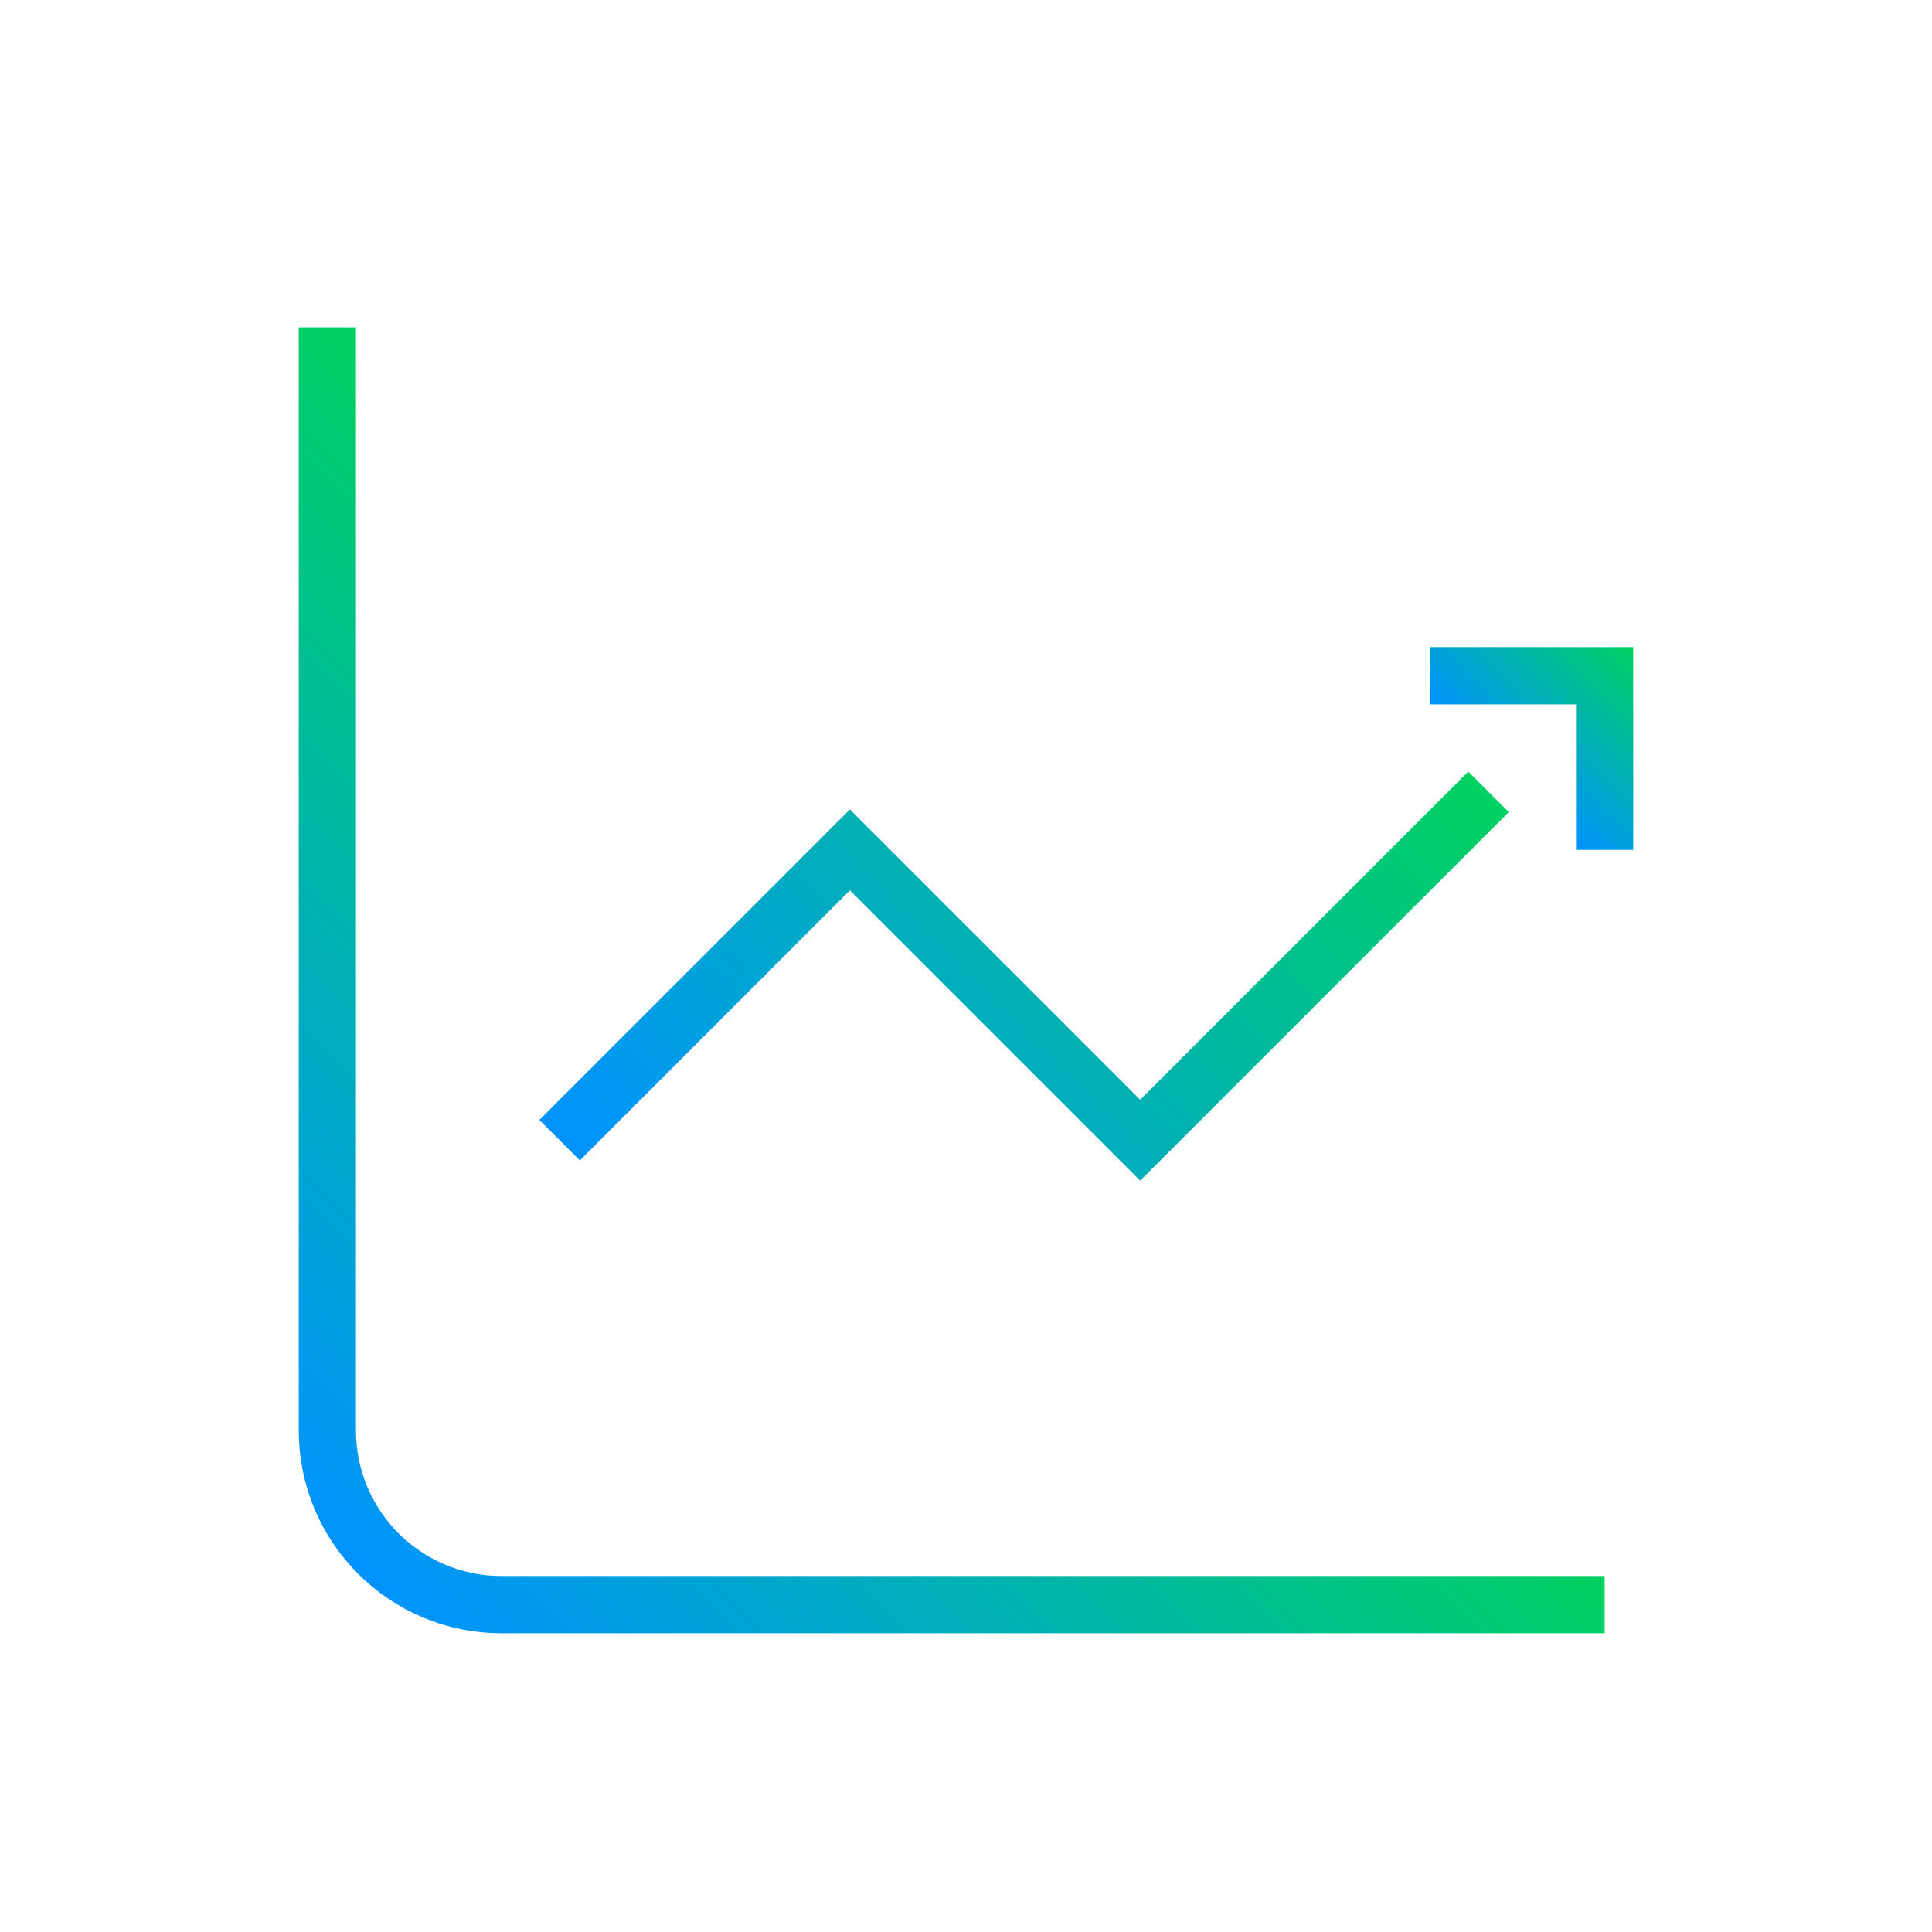 <?xml version="1.0" encoding="UTF-8"?>
<svg xmlns="http://www.w3.org/2000/svg" xmlns:xlink="http://www.w3.org/1999/xlink" version="1.1" viewBox="0 0 270 270">
  <defs>
    <style>
      .cls-1 {
        stroke: url(#Sfumatura_senza_nome_3-2);
      }

      .cls-1, .cls-2, .cls-3 {
        fill: none;
        stroke-miterlimit: 10;
        stroke-width: 8px;
      }

      .cls-2 {
        stroke: url(#Sfumatura_senza_nome_3-3);
      }

      .cls-3 {
        stroke: url(#Sfumatura_senza_nome_3);
      }
    </style>
    <linearGradient id="Sfumatura_senza_nome_3" data-name="Sfumatura senza nome 3" x1="50.051" y1="219.949" x2="137" y2="133" gradientUnits="userSpaceOnUse">
      <stop offset="0" stop-color="#0093ff"/>
      <stop offset="1" stop-color="#00d160"/>
    </linearGradient>
    <linearGradient id="Sfumatura_senza_nome_3-2" data-name="Sfumatura senza nome 3" x1="98.489" y1="179.625" x2="187.739" y2="90.375" xlink:href="#Sfumatura_senza_nome_3"/>
    <linearGradient id="Sfumatura_senza_nome_3-3" data-name="Sfumatura senza nome 3" x1="210.08" y1="108.602" x2="228.25" y2="90.432" xlink:href="#Sfumatura_senza_nome_3"/>
  </defs>
  <!-- Generator: Adobe Illustrator 28.6.0, SVG Export Plug-In . SVG Version: 1.2.0 Build 709)  -->
  <g>
    <g id="Ebene_1">
      <g>
        <path class="cls-3" d="M45.75,45.75v154.159c0,13.443,10.898,24.341,24.341,24.341h154.159"/>
        <polyline class="cls-1" points="208.023 110.659 159.341 159.341 118.773 118.773 78.205 159.341"/>
        <polyline class="cls-2" points="199.909 94.432 224.25 94.432 224.25 118.773"/>
      </g>
    </g>
  </g>
</svg>